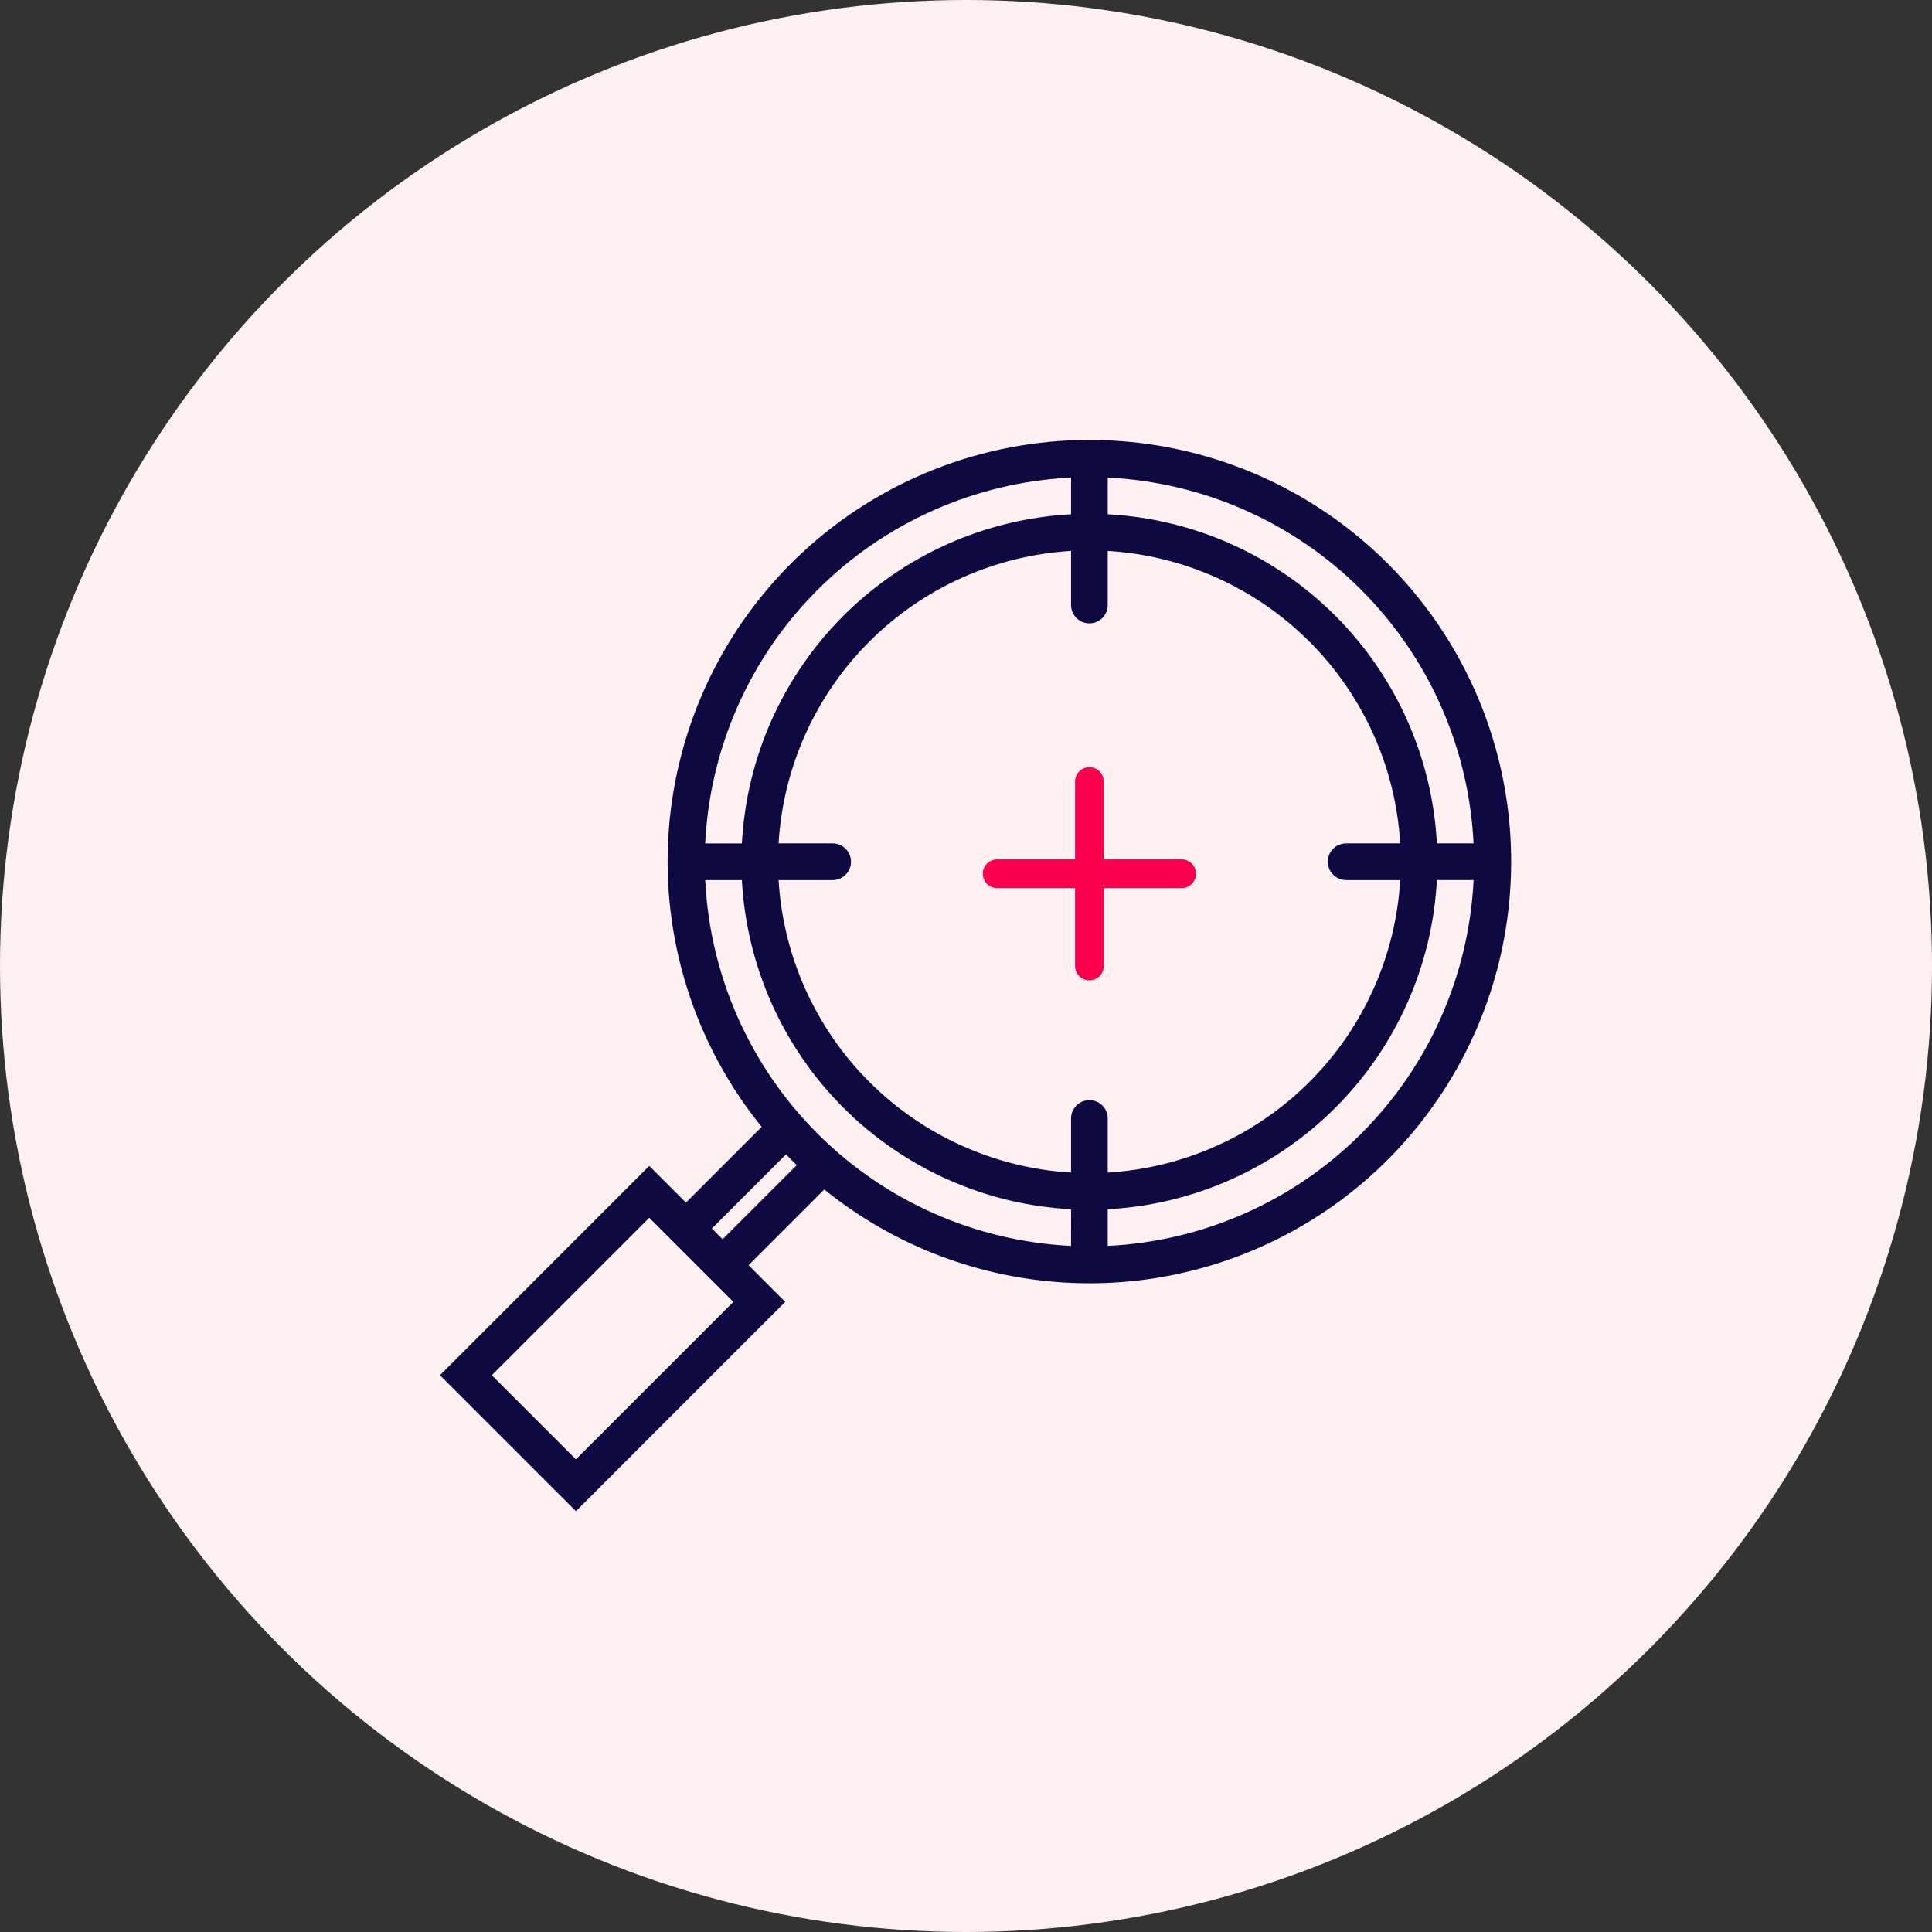 <?xml version="1.0" encoding="UTF-8"?>
<svg width="101px" height="101px" viewBox="0 0 101 101" version="1.1" xmlns="http://www.w3.org/2000/svg" xmlns:xlink="http://www.w3.org/1999/xlink">
    <rect x="0" y="0" width="101" height="101" fill="#333333" stroke="none"/>
    <title>Detection</title>
    <g id="Page-1" stroke="none" stroke-width="1" fill="none" fill-rule="evenodd">
        <g id="IDP_v01" transform="translate(-939, -1806)">
            <g id="Group-84" transform="translate(176, 1332)">
                <g id="Group-93" transform="translate(0, 370)">
                    <g id="Group-12" transform="translate(748, 89)">
                        <g id="Detection" transform="translate(15, 15)">
                            <circle id="Oval" fill="#FFF1F2" cx="50.5" cy="50.5" r="50.5"></circle>
                            <g id="noun-opportunity-detection-3177813" transform="translate(23, 23)">
                                <path d="M18.913,5.915 C14.83,9.721 12.343,14.933 11.955,20.499 C11.565,26.067 13.304,31.574 16.818,35.909 L12.86,39.868 L10.942,37.95 L0,48.893 L7.108,56 L18.05,45.058 L16.133,43.141 L20.091,39.182 C23.761,42.151 28.287,43.863 33.004,44.067 C37.72,44.271 42.378,42.955 46.29,40.314 C50.202,37.673 53.164,33.845 54.738,29.395 C56.312,24.945 56.416,20.107 55.035,15.592 C53.653,11.078 50.859,7.127 47.064,4.321 C43.268,1.514 38.672,-0.001 33.951,3.36372273e-06 C28.37,-0.003 22.995,2.111 18.913,5.915 Z M34.909,1.967 C39.903,2.21 44.628,4.302 48.163,7.837 C51.699,11.373 53.791,16.098 54.034,21.091 L52.117,21.091 C51.876,16.606 49.986,12.367 46.81,9.191 C43.633,6.014 39.395,4.124 34.909,3.884 L34.909,1.967 Z M32.992,1.967 L32.992,3.884 C28.506,4.125 24.268,6.015 21.091,9.191 C17.914,12.368 16.024,16.606 15.784,21.092 L13.866,21.092 C14.109,16.098 16.202,11.373 19.737,7.838 C23.273,4.303 27.998,2.21 32.991,1.968 L32.992,1.967 Z M7.107,53.289 L2.71,48.893 L10.942,40.661 L15.339,45.058 L7.107,53.289 Z M14.777,41.785 L14.215,41.223 L18.092,37.346 C18.276,37.538 18.463,37.725 18.654,37.908 L14.777,41.785 Z M32.992,42.133 C27.998,41.891 23.273,39.798 19.738,36.263 C16.203,32.727 14.11,28.002 13.867,23.009 L15.784,23.009 C16.025,27.494 17.915,31.733 21.092,34.91 C24.268,38.086 28.506,39.976 32.993,40.217 L32.992,42.133 Z M33.951,34.513 C33.421,34.513 32.992,34.942 32.992,35.471 L32.992,38.299 C29.015,38.061 25.262,36.373 22.444,33.556 C19.627,30.738 17.94,26.986 17.702,23.009 L20.529,23.009 C21.058,23.009 21.488,22.579 21.488,22.05 C21.488,21.52 21.058,21.091 20.529,21.091 L17.702,21.091 C17.939,17.114 19.627,13.361 22.444,10.544 C25.262,7.727 29.015,6.039 32.992,5.801 L32.992,8.628 C32.992,9.158 33.421,9.587 33.951,9.587 C34.48,9.587 34.909,9.158 34.909,8.628 L34.909,5.801 C38.887,6.039 42.639,7.727 45.457,10.544 C48.274,13.361 49.962,17.114 50.2,21.091 L47.372,21.091 C46.843,21.091 46.414,21.52 46.414,22.05 C46.414,22.579 46.843,23.009 47.372,23.009 L50.2,23.009 C49.962,26.986 48.274,30.738 45.457,33.556 C42.639,36.373 38.887,38.061 34.909,38.299 L34.909,35.471 C34.909,35.217 34.808,34.973 34.628,34.793 C34.449,34.614 34.205,34.513 33.951,34.513 L33.951,34.513 Z M34.909,42.133 L34.909,40.216 C39.395,39.975 43.633,38.085 46.81,34.909 C49.987,31.732 51.877,27.494 52.117,23.008 L54.035,23.008 C53.792,28.002 51.699,32.727 48.164,36.262 C44.628,39.797 39.903,41.89 34.91,42.133 L34.909,42.133 Z" id="Shape" fill="#0E0941" fill-rule="nonzero"></path>
                                <path d="M33.951,17.855 L33.951,27.5 M38.773,22.677 L29.128,22.677" id="Combined-Shape" stroke="#FB004E" stroke-width="1.5" stroke-linecap="round" stroke-linejoin="round"></path>
                            </g>
                        </g>
                    </g>
                </g>
            </g>
        </g>
    </g>
</svg>